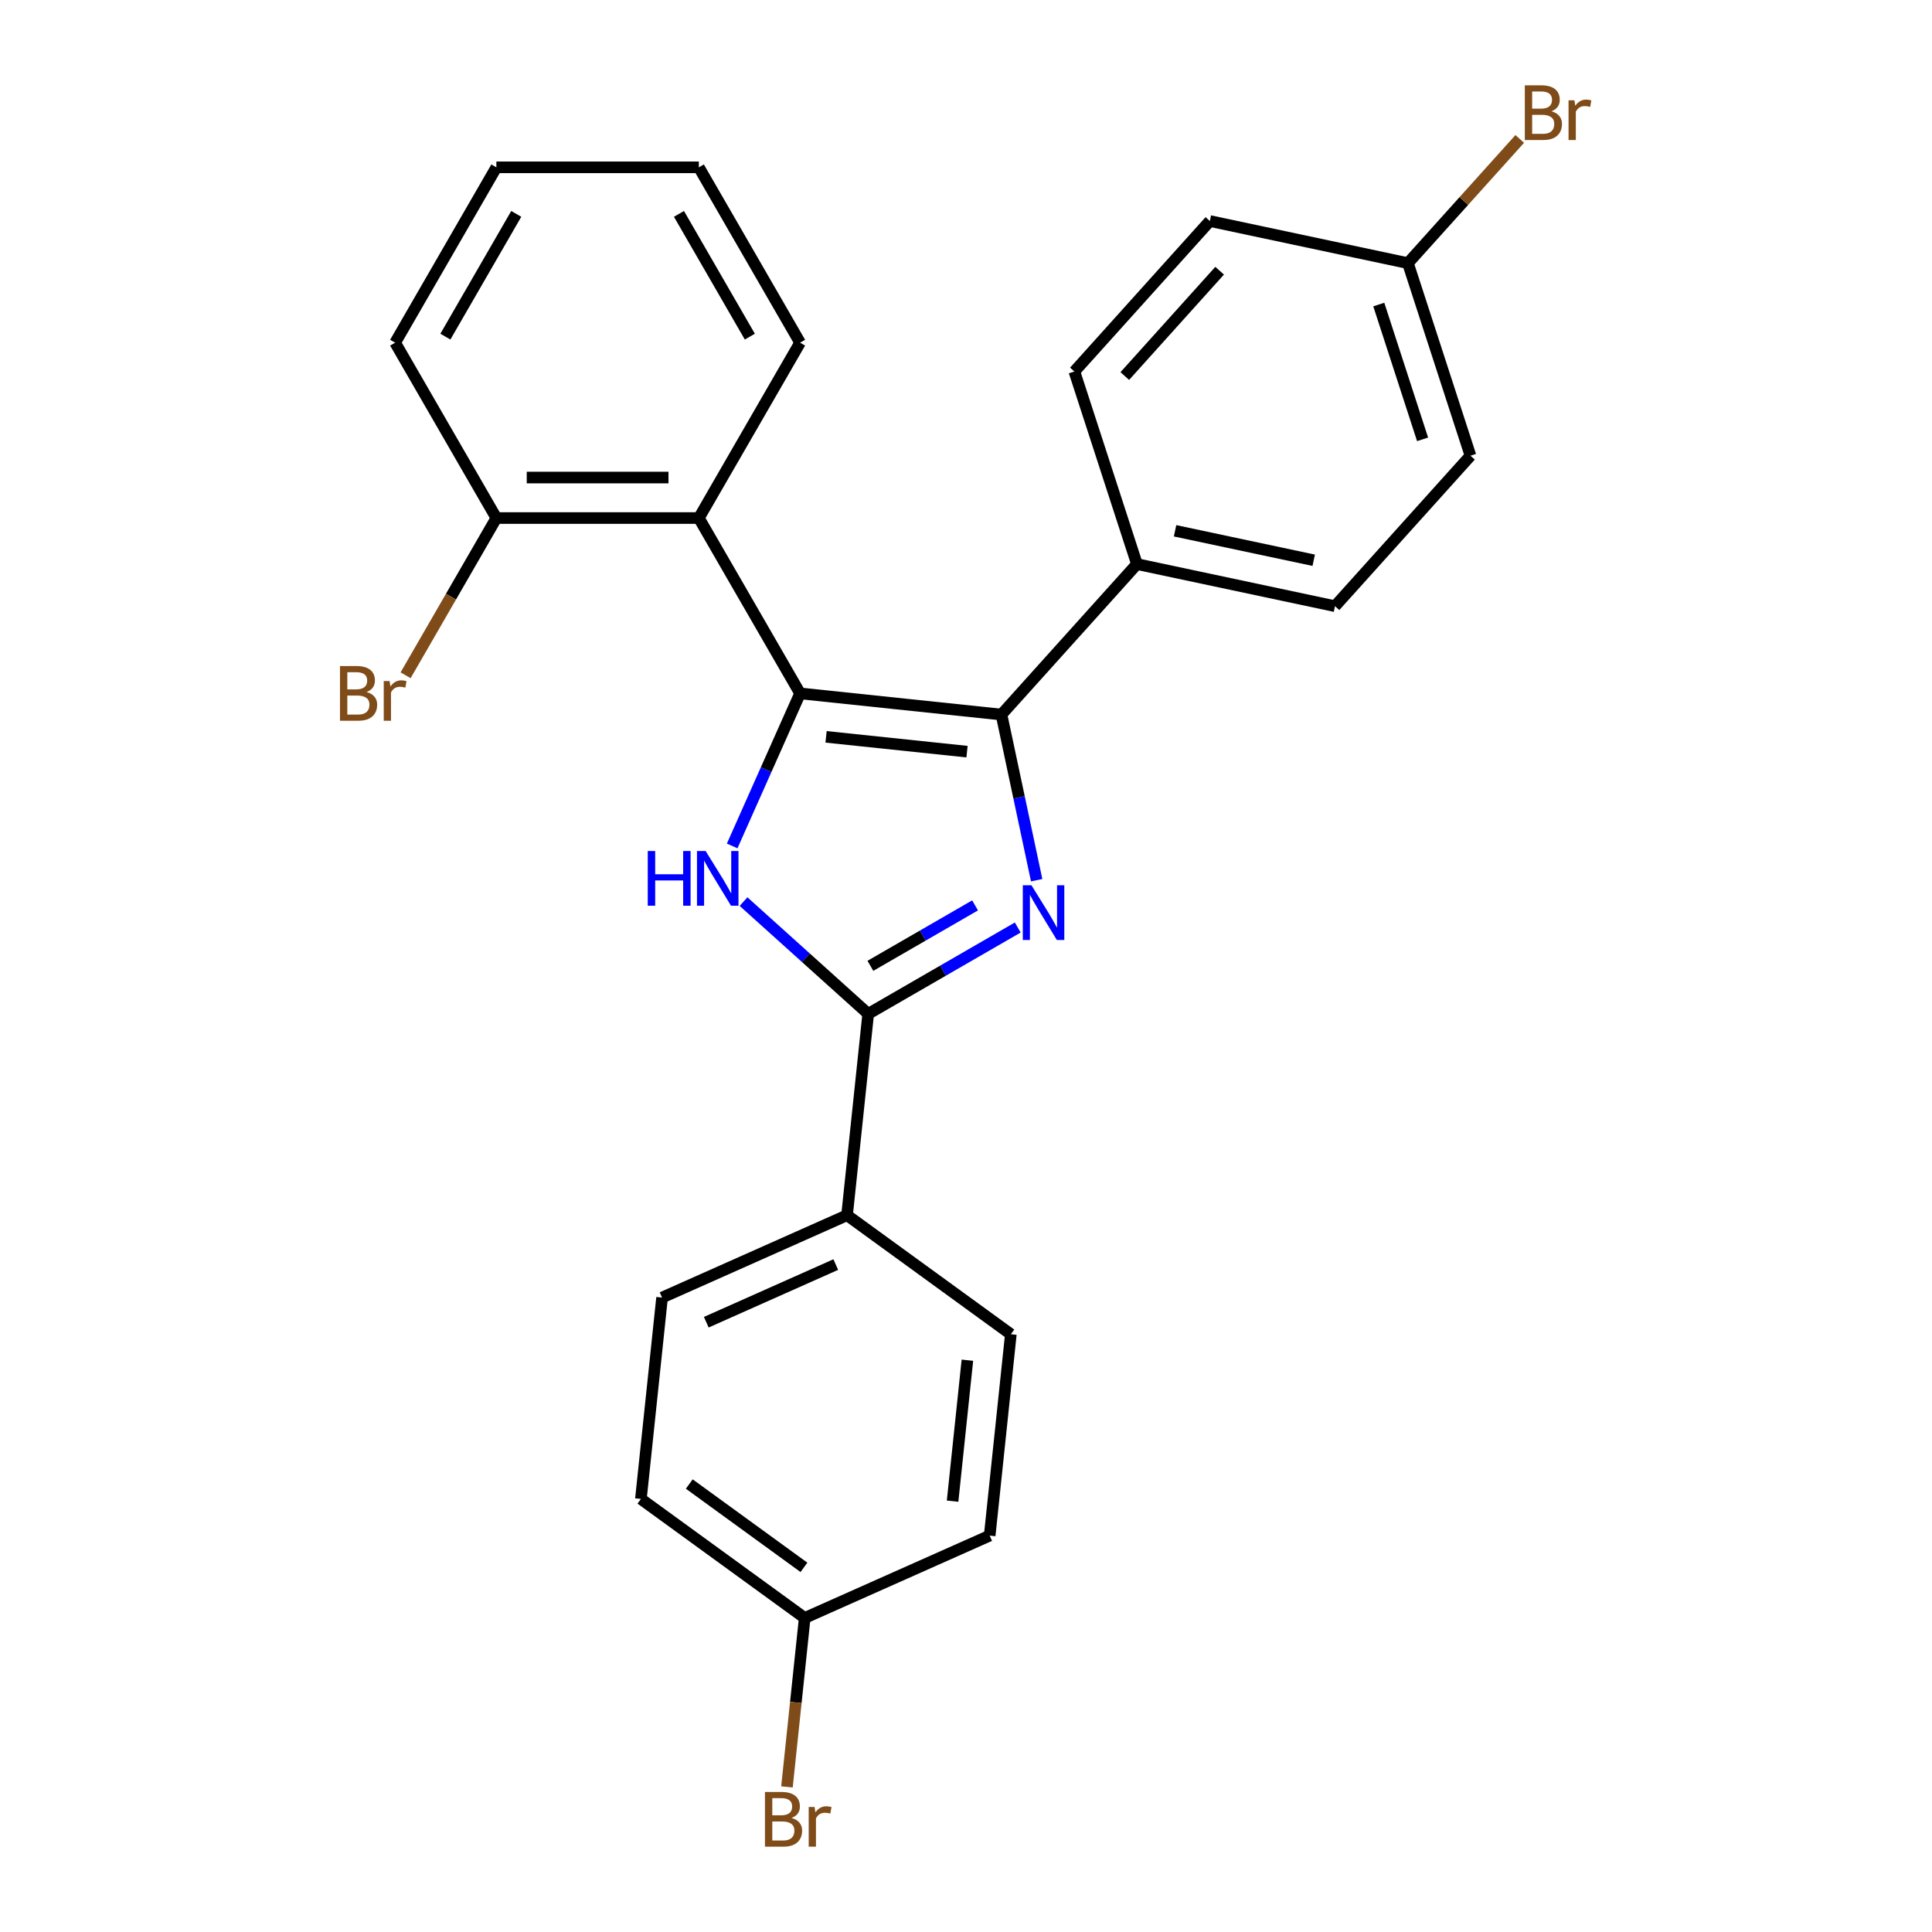 <?xml version='1.0' encoding='iso-8859-1'?>
<svg version='1.1' baseProfile='full'
              xmlns='http://www.w3.org/2000/svg'
                      xmlns:rdkit='http://www.rdkit.org/xml'
                      xmlns:xlink='http://www.w3.org/1999/xlink'
                  xml:space='preserve'
width='1000px' height='1000px' viewBox='0 0 1000 1000'>
<!-- END OF HEADER -->
<rect style='opacity:1.0;fill:#FFFFFF;stroke:none' width='1000' height='1000' x='0' y='0'> </rect>
<path class='bond-1' d='M 414.124,358.898 L 518.353,369.853' style='fill:none;fill-rule:evenodd;stroke:#000000;stroke-width:6px;stroke-linecap:butt;stroke-linejoin:miter;stroke-opacity:1' />
<path class='bond-1' d='M 427.568,381.387 L 500.528,389.055' style='fill:none;fill-rule:evenodd;stroke:#000000;stroke-width:6px;stroke-linecap:butt;stroke-linejoin:miter;stroke-opacity:1' />
<path class='bond-2' d='M 414.124,358.898 L 396.546,398.379' style='fill:none;fill-rule:evenodd;stroke:#000000;stroke-width:6px;stroke-linecap:butt;stroke-linejoin:miter;stroke-opacity:1' />
<path class='bond-2' d='M 396.546,398.379 L 378.968,437.86' style='fill:none;fill-rule:evenodd;stroke:#0000FF;stroke-width:6px;stroke-linecap:butt;stroke-linejoin:miter;stroke-opacity:1' />
<path class='bond-4' d='M 414.124,358.898 L 361.723,268.136' style='fill:none;fill-rule:evenodd;stroke:#000000;stroke-width:6px;stroke-linecap:butt;stroke-linejoin:miter;stroke-opacity:1' />
<path class='bond-0' d='M 536.576,455.585 L 527.465,412.719' style='fill:none;fill-rule:evenodd;stroke:#0000FF;stroke-width:6px;stroke-linecap:butt;stroke-linejoin:miter;stroke-opacity:1' />
<path class='bond-0' d='M 527.465,412.719 L 518.353,369.853' style='fill:none;fill-rule:evenodd;stroke:#000000;stroke-width:6px;stroke-linecap:butt;stroke-linejoin:miter;stroke-opacity:1' />
<path class='bond-25' d='M 526.783,480.079 L 488.082,502.423' style='fill:none;fill-rule:evenodd;stroke:#0000FF;stroke-width:6px;stroke-linecap:butt;stroke-linejoin:miter;stroke-opacity:1' />
<path class='bond-25' d='M 488.082,502.423 L 449.381,524.767' style='fill:none;fill-rule:evenodd;stroke:#000000;stroke-width:6px;stroke-linecap:butt;stroke-linejoin:miter;stroke-opacity:1' />
<path class='bond-25' d='M 504.692,468.63 L 477.602,484.271' style='fill:none;fill-rule:evenodd;stroke:#0000FF;stroke-width:6px;stroke-linecap:butt;stroke-linejoin:miter;stroke-opacity:1' />
<path class='bond-25' d='M 477.602,484.271 L 450.511,499.911' style='fill:none;fill-rule:evenodd;stroke:#000000;stroke-width:6px;stroke-linecap:butt;stroke-linejoin:miter;stroke-opacity:1' />
<path class='bond-5' d='M 518.353,369.853 L 588.48,291.969' style='fill:none;fill-rule:evenodd;stroke:#000000;stroke-width:6px;stroke-linecap:butt;stroke-linejoin:miter;stroke-opacity:1' />
<path class='bond-3' d='M 384.857,466.67 L 417.119,495.718' style='fill:none;fill-rule:evenodd;stroke:#0000FF;stroke-width:6px;stroke-linecap:butt;stroke-linejoin:miter;stroke-opacity:1' />
<path class='bond-3' d='M 417.119,495.718 L 449.381,524.767' style='fill:none;fill-rule:evenodd;stroke:#000000;stroke-width:6px;stroke-linecap:butt;stroke-linejoin:miter;stroke-opacity:1' />
<path class='bond-6' d='M 449.381,524.767 L 438.426,628.996' style='fill:none;fill-rule:evenodd;stroke:#000000;stroke-width:6px;stroke-linecap:butt;stroke-linejoin:miter;stroke-opacity:1' />
<path class='bond-7' d='M 361.723,268.136 L 256.92,268.136' style='fill:none;fill-rule:evenodd;stroke:#000000;stroke-width:6px;stroke-linecap:butt;stroke-linejoin:miter;stroke-opacity:1' />
<path class='bond-7' d='M 346.002,247.175 L 272.64,247.175' style='fill:none;fill-rule:evenodd;stroke:#000000;stroke-width:6px;stroke-linecap:butt;stroke-linejoin:miter;stroke-opacity:1' />
<path class='bond-21' d='M 361.723,268.136 L 414.124,177.374' style='fill:none;fill-rule:evenodd;stroke:#000000;stroke-width:6px;stroke-linecap:butt;stroke-linejoin:miter;stroke-opacity:1' />
<path class='bond-8' d='M 588.48,291.969 L 690.993,313.759' style='fill:none;fill-rule:evenodd;stroke:#000000;stroke-width:6px;stroke-linecap:butt;stroke-linejoin:miter;stroke-opacity:1' />
<path class='bond-8' d='M 608.215,274.735 L 679.974,289.988' style='fill:none;fill-rule:evenodd;stroke:#000000;stroke-width:6px;stroke-linecap:butt;stroke-linejoin:miter;stroke-opacity:1' />
<path class='bond-9' d='M 588.48,291.969 L 556.094,192.295' style='fill:none;fill-rule:evenodd;stroke:#000000;stroke-width:6px;stroke-linecap:butt;stroke-linejoin:miter;stroke-opacity:1' />
<path class='bond-10' d='M 438.426,628.996 L 342.684,671.623' style='fill:none;fill-rule:evenodd;stroke:#000000;stroke-width:6px;stroke-linecap:butt;stroke-linejoin:miter;stroke-opacity:1' />
<path class='bond-10' d='M 432.59,654.539 L 365.57,684.378' style='fill:none;fill-rule:evenodd;stroke:#000000;stroke-width:6px;stroke-linecap:butt;stroke-linejoin:miter;stroke-opacity:1' />
<path class='bond-11' d='M 438.426,628.996 L 523.213,690.598' style='fill:none;fill-rule:evenodd;stroke:#000000;stroke-width:6px;stroke-linecap:butt;stroke-linejoin:miter;stroke-opacity:1' />
<path class='bond-14' d='M 256.92,268.136 L 233.427,308.827' style='fill:none;fill-rule:evenodd;stroke:#000000;stroke-width:6px;stroke-linecap:butt;stroke-linejoin:miter;stroke-opacity:1' />
<path class='bond-14' d='M 233.427,308.827 L 209.934,349.518' style='fill:none;fill-rule:evenodd;stroke:#7F4C19;stroke-width:6px;stroke-linecap:butt;stroke-linejoin:miter;stroke-opacity:1' />
<path class='bond-22' d='M 256.92,268.136 L 204.518,177.374' style='fill:none;fill-rule:evenodd;stroke:#000000;stroke-width:6px;stroke-linecap:butt;stroke-linejoin:miter;stroke-opacity:1' />
<path class='bond-16' d='M 690.993,313.759 L 761.12,235.875' style='fill:none;fill-rule:evenodd;stroke:#000000;stroke-width:6px;stroke-linecap:butt;stroke-linejoin:miter;stroke-opacity:1' />
<path class='bond-15' d='M 556.094,192.295 L 626.221,114.411' style='fill:none;fill-rule:evenodd;stroke:#000000;stroke-width:6px;stroke-linecap:butt;stroke-linejoin:miter;stroke-opacity:1' />
<path class='bond-15' d='M 582.19,194.638 L 631.279,140.119' style='fill:none;fill-rule:evenodd;stroke:#000000;stroke-width:6px;stroke-linecap:butt;stroke-linejoin:miter;stroke-opacity:1' />
<path class='bond-18' d='M 342.684,671.623 L 331.729,775.852' style='fill:none;fill-rule:evenodd;stroke:#000000;stroke-width:6px;stroke-linecap:butt;stroke-linejoin:miter;stroke-opacity:1' />
<path class='bond-17' d='M 523.213,690.598 L 512.259,794.827' style='fill:none;fill-rule:evenodd;stroke:#000000;stroke-width:6px;stroke-linecap:butt;stroke-linejoin:miter;stroke-opacity:1' />
<path class='bond-17' d='M 500.724,704.041 L 493.056,777.001' style='fill:none;fill-rule:evenodd;stroke:#000000;stroke-width:6px;stroke-linecap:butt;stroke-linejoin:miter;stroke-opacity:1' />
<path class='bond-12' d='M 728.734,136.201 L 626.221,114.411' style='fill:none;fill-rule:evenodd;stroke:#000000;stroke-width:6px;stroke-linecap:butt;stroke-linejoin:miter;stroke-opacity:1' />
<path class='bond-19' d='M 728.734,136.201 L 757.677,104.056' style='fill:none;fill-rule:evenodd;stroke:#000000;stroke-width:6px;stroke-linecap:butt;stroke-linejoin:miter;stroke-opacity:1' />
<path class='bond-19' d='M 757.677,104.056 L 786.621,71.911' style='fill:none;fill-rule:evenodd;stroke:#7F4C19;stroke-width:6px;stroke-linecap:butt;stroke-linejoin:miter;stroke-opacity:1' />
<path class='bond-27' d='M 728.734,136.201 L 761.12,235.875' style='fill:none;fill-rule:evenodd;stroke:#000000;stroke-width:6px;stroke-linecap:butt;stroke-linejoin:miter;stroke-opacity:1' />
<path class='bond-27' d='M 713.657,157.629 L 736.327,227.401' style='fill:none;fill-rule:evenodd;stroke:#000000;stroke-width:6px;stroke-linecap:butt;stroke-linejoin:miter;stroke-opacity:1' />
<path class='bond-13' d='M 416.516,837.454 L 512.259,794.827' style='fill:none;fill-rule:evenodd;stroke:#000000;stroke-width:6px;stroke-linecap:butt;stroke-linejoin:miter;stroke-opacity:1' />
<path class='bond-20' d='M 416.516,837.454 L 411.921,881.178' style='fill:none;fill-rule:evenodd;stroke:#000000;stroke-width:6px;stroke-linecap:butt;stroke-linejoin:miter;stroke-opacity:1' />
<path class='bond-20' d='M 411.921,881.178 L 407.325,924.903' style='fill:none;fill-rule:evenodd;stroke:#7F4C19;stroke-width:6px;stroke-linecap:butt;stroke-linejoin:miter;stroke-opacity:1' />
<path class='bond-28' d='M 416.516,837.454 L 331.729,775.852' style='fill:none;fill-rule:evenodd;stroke:#000000;stroke-width:6px;stroke-linecap:butt;stroke-linejoin:miter;stroke-opacity:1' />
<path class='bond-28' d='M 416.118,811.256 L 356.767,768.135' style='fill:none;fill-rule:evenodd;stroke:#000000;stroke-width:6px;stroke-linecap:butt;stroke-linejoin:miter;stroke-opacity:1' />
<path class='bond-23' d='M 414.124,177.374 L 361.723,86.611' style='fill:none;fill-rule:evenodd;stroke:#000000;stroke-width:6px;stroke-linecap:butt;stroke-linejoin:miter;stroke-opacity:1' />
<path class='bond-23' d='M 388.112,174.24 L 351.431,110.706' style='fill:none;fill-rule:evenodd;stroke:#000000;stroke-width:6px;stroke-linecap:butt;stroke-linejoin:miter;stroke-opacity:1' />
<path class='bond-26' d='M 204.518,177.374 L 256.92,86.611' style='fill:none;fill-rule:evenodd;stroke:#000000;stroke-width:6px;stroke-linecap:butt;stroke-linejoin:miter;stroke-opacity:1' />
<path class='bond-26' d='M 230.531,174.24 L 267.212,110.706' style='fill:none;fill-rule:evenodd;stroke:#000000;stroke-width:6px;stroke-linecap:butt;stroke-linejoin:miter;stroke-opacity:1' />
<path class='bond-24' d='M 361.723,86.611 L 256.92,86.611' style='fill:none;fill-rule:evenodd;stroke:#000000;stroke-width:6px;stroke-linecap:butt;stroke-linejoin:miter;stroke-opacity:1' />
<path  class='atom-1' d='M 533.883 458.205
L 543.163 473.205
Q 544.083 474.685, 545.563 477.365
Q 547.043 480.045, 547.123 480.205
L 547.123 458.205
L 550.883 458.205
L 550.883 486.525
L 547.003 486.525
L 537.043 470.125
Q 535.883 468.205, 534.643 466.005
Q 533.443 463.805, 533.083 463.125
L 533.083 486.525
L 529.403 486.525
L 529.403 458.205
L 533.883 458.205
' fill='#0000FF'/>
<path  class='atom-3' d='M 335.277 440.48
L 339.117 440.48
L 339.117 452.52
L 353.597 452.52
L 353.597 440.48
L 357.437 440.48
L 357.437 468.8
L 353.597 468.8
L 353.597 455.72
L 339.117 455.72
L 339.117 468.8
L 335.277 468.8
L 335.277 440.48
' fill='#0000FF'/>
<path  class='atom-3' d='M 365.237 440.48
L 374.517 455.48
Q 375.437 456.96, 376.917 459.64
Q 378.397 462.32, 378.477 462.48
L 378.477 440.48
L 382.237 440.48
L 382.237 468.8
L 378.357 468.8
L 368.397 452.4
Q 367.237 450.48, 365.997 448.28
Q 364.797 446.08, 364.437 445.4
L 364.437 468.8
L 360.757 468.8
L 360.757 440.48
L 365.237 440.48
' fill='#0000FF'/>
<path  class='atom-15' d='M 189.738 358.178
Q 192.458 358.938, 193.818 360.618
Q 195.218 362.258, 195.218 364.698
Q 195.218 368.618, 192.698 370.858
Q 190.218 373.058, 185.498 373.058
L 175.978 373.058
L 175.978 344.738
L 184.338 344.738
Q 189.178 344.738, 191.618 346.698
Q 194.058 348.658, 194.058 352.258
Q 194.058 356.538, 189.738 358.178
M 179.778 347.938
L 179.778 356.818
L 184.338 356.818
Q 187.138 356.818, 188.578 355.698
Q 190.058 354.538, 190.058 352.258
Q 190.058 347.938, 184.338 347.938
L 179.778 347.938
M 185.498 369.858
Q 188.258 369.858, 189.738 368.538
Q 191.218 367.218, 191.218 364.698
Q 191.218 362.378, 189.578 361.218
Q 187.978 360.018, 184.898 360.018
L 179.778 360.018
L 179.778 369.858
L 185.498 369.858
' fill='#7F4C19'/>
<path  class='atom-15' d='M 201.658 352.498
L 202.098 355.338
Q 204.258 352.138, 207.778 352.138
Q 208.898 352.138, 210.418 352.538
L 209.818 355.898
Q 208.098 355.498, 207.138 355.498
Q 205.458 355.498, 204.338 356.178
Q 203.258 356.818, 202.378 358.378
L 202.378 373.058
L 198.618 373.058
L 198.618 352.498
L 201.658 352.498
' fill='#7F4C19'/>
<path  class='atom-20' d='M 803.001 57.597
Q 805.721 58.357, 807.081 60.037
Q 808.481 61.677, 808.481 64.117
Q 808.481 68.037, 805.961 70.277
Q 803.481 72.477, 798.761 72.477
L 789.241 72.477
L 789.241 44.157
L 797.601 44.157
Q 802.441 44.157, 804.881 46.117
Q 807.321 48.077, 807.321 51.677
Q 807.321 55.957, 803.001 57.597
M 793.041 47.357
L 793.041 56.237
L 797.601 56.237
Q 800.401 56.237, 801.841 55.117
Q 803.321 53.957, 803.321 51.677
Q 803.321 47.357, 797.601 47.357
L 793.041 47.357
M 798.761 69.277
Q 801.521 69.277, 803.001 67.957
Q 804.481 66.637, 804.481 64.117
Q 804.481 61.797, 802.841 60.637
Q 801.241 59.437, 798.161 59.437
L 793.041 59.437
L 793.041 69.277
L 798.761 69.277
' fill='#7F4C19'/>
<path  class='atom-20' d='M 814.921 51.917
L 815.361 54.757
Q 817.521 51.557, 821.041 51.557
Q 822.161 51.557, 823.681 51.957
L 823.081 55.317
Q 821.361 54.917, 820.401 54.917
Q 818.721 54.917, 817.601 55.597
Q 816.521 56.237, 815.641 57.797
L 815.641 72.477
L 811.881 72.477
L 811.881 51.917
L 814.921 51.917
' fill='#7F4C19'/>
<path  class='atom-21' d='M 409.701 940.963
Q 412.421 941.723, 413.781 943.403
Q 415.181 945.043, 415.181 947.483
Q 415.181 951.403, 412.661 953.643
Q 410.181 955.843, 405.461 955.843
L 395.941 955.843
L 395.941 927.523
L 404.301 927.523
Q 409.141 927.523, 411.581 929.483
Q 414.021 931.443, 414.021 935.043
Q 414.021 939.323, 409.701 940.963
M 399.741 930.723
L 399.741 939.603
L 404.301 939.603
Q 407.101 939.603, 408.541 938.483
Q 410.021 937.323, 410.021 935.043
Q 410.021 930.723, 404.301 930.723
L 399.741 930.723
M 405.461 952.643
Q 408.221 952.643, 409.701 951.323
Q 411.181 950.003, 411.181 947.483
Q 411.181 945.163, 409.541 944.003
Q 407.941 942.803, 404.861 942.803
L 399.741 942.803
L 399.741 952.643
L 405.461 952.643
' fill='#7F4C19'/>
<path  class='atom-21' d='M 421.621 935.283
L 422.061 938.123
Q 424.221 934.923, 427.741 934.923
Q 428.861 934.923, 430.381 935.323
L 429.781 938.683
Q 428.061 938.283, 427.101 938.283
Q 425.421 938.283, 424.301 938.963
Q 423.221 939.603, 422.341 941.163
L 422.341 955.843
L 418.581 955.843
L 418.581 935.283
L 421.621 935.283
' fill='#7F4C19'/>
</svg>
